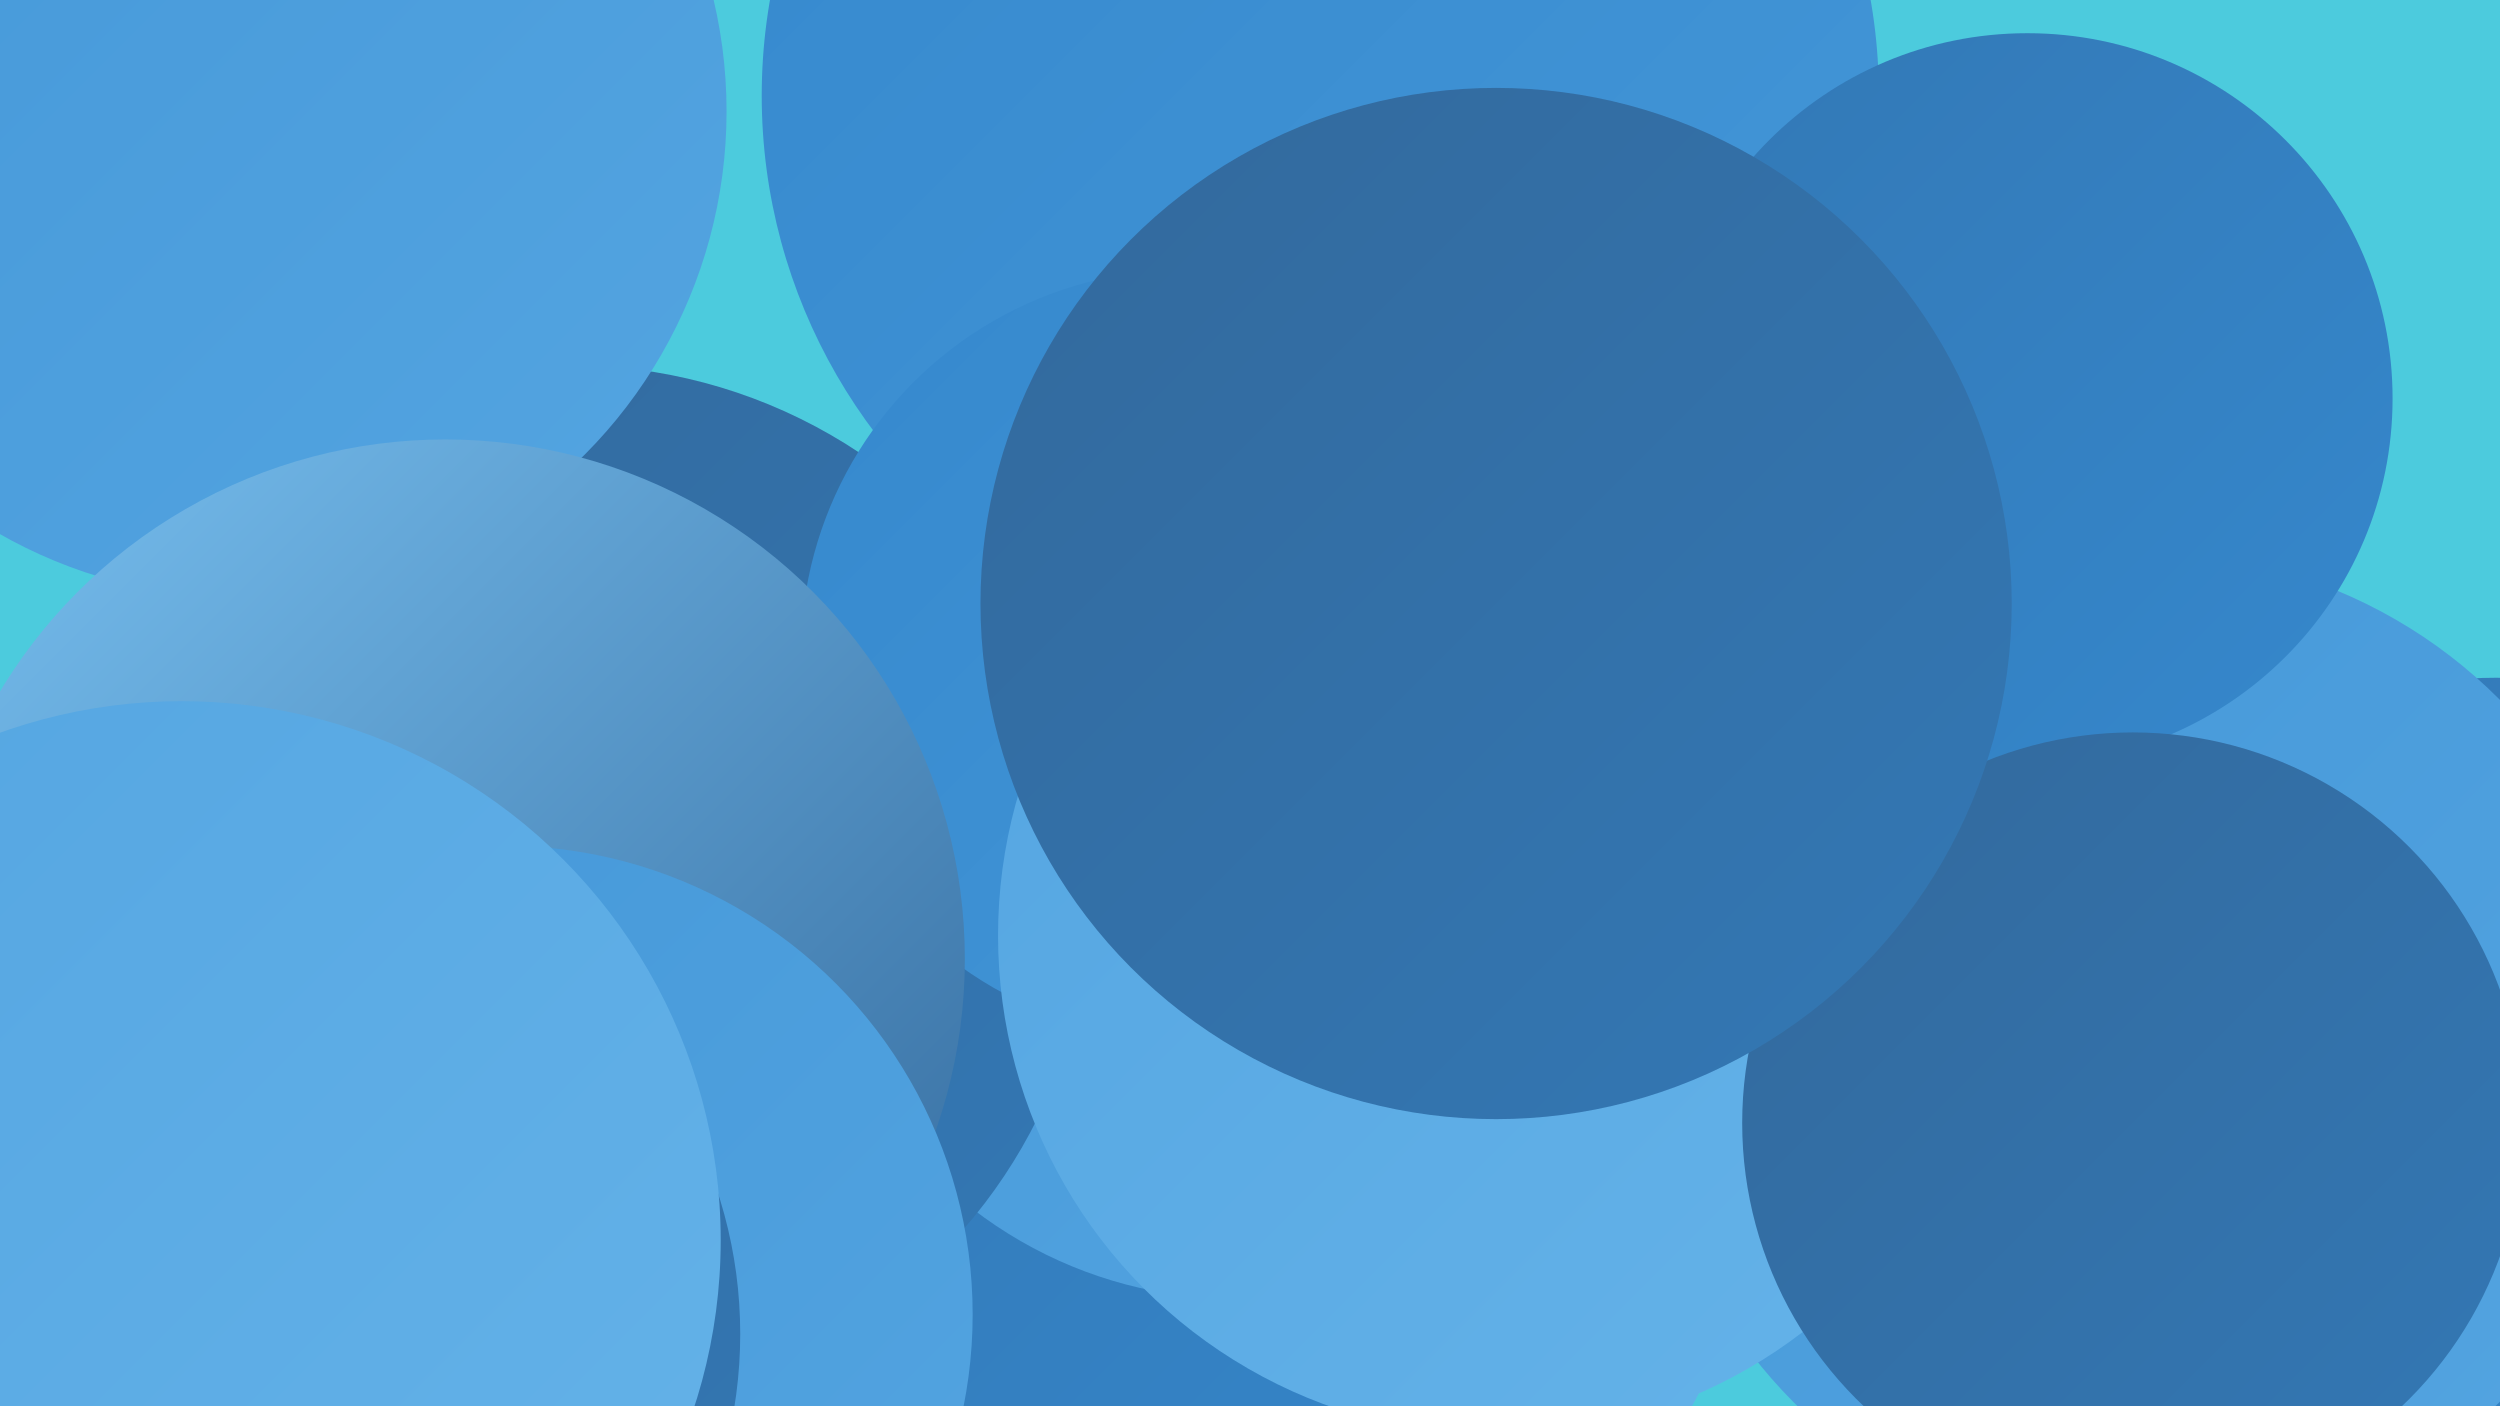 <?xml version="1.0" encoding="UTF-8"?><svg width="1280" height="720" xmlns="http://www.w3.org/2000/svg"><defs><linearGradient id="grad0" x1="0%" y1="0%" x2="100%" y2="100%"><stop offset="0%" style="stop-color:#33699c;stop-opacity:1" /><stop offset="100%" style="stop-color:#3378b5;stop-opacity:1" /></linearGradient><linearGradient id="grad1" x1="0%" y1="0%" x2="100%" y2="100%"><stop offset="0%" style="stop-color:#3378b5;stop-opacity:1" /><stop offset="100%" style="stop-color:#3588cd;stop-opacity:1" /></linearGradient><linearGradient id="grad2" x1="0%" y1="0%" x2="100%" y2="100%"><stop offset="0%" style="stop-color:#3588cd;stop-opacity:1" /><stop offset="100%" style="stop-color:#4497d8;stop-opacity:1" /></linearGradient><linearGradient id="grad3" x1="0%" y1="0%" x2="100%" y2="100%"><stop offset="0%" style="stop-color:#4497d8;stop-opacity:1" /><stop offset="100%" style="stop-color:#54a5e1;stop-opacity:1" /></linearGradient><linearGradient id="grad4" x1="0%" y1="0%" x2="100%" y2="100%"><stop offset="0%" style="stop-color:#54a5e1;stop-opacity:1" /><stop offset="100%" style="stop-color:#65b3e9;stop-opacity:1" /></linearGradient><linearGradient id="grad5" x1="0%" y1="0%" x2="100%" y2="100%"><stop offset="0%" style="stop-color:#65b3e9;stop-opacity:1" /><stop offset="100%" style="stop-color:#78c0f0;stop-opacity:1" /></linearGradient><linearGradient id="grad6" x1="0%" y1="0%" x2="100%" y2="100%"><stop offset="0%" style="stop-color:#78c0f0;stop-opacity:1" /><stop offset="100%" style="stop-color:#33699c;stop-opacity:1" /></linearGradient></defs><rect width="1280" height="720" fill="#4ccbdd" /><circle cx="148" cy="677" r="267" fill="url(#grad5)" /><circle cx="97" cy="713" r="253" fill="url(#grad5)" /><circle cx="414" cy="520" r="234" fill="url(#grad1)" /><circle cx="636" cy="593" r="263" fill="url(#grad4)" /><circle cx="1278" cy="562" r="215" fill="url(#grad1)" /><circle cx="628" cy="608" r="247" fill="url(#grad1)" /><circle cx="633" cy="444" r="221" fill="url(#grad3)" /><circle cx="292" cy="454" r="267" fill="url(#grad0)" /><circle cx="676" cy="49" r="286" fill="url(#grad2)" /><circle cx="123" cy="57" r="249" fill="url(#grad3)" /><circle cx="1099" cy="538" r="255" fill="url(#grad3)" /><circle cx="607" cy="335" r="197" fill="url(#grad2)" /><circle cx="1038" cy="204" r="187" fill="url(#grad1)" /><circle cx="767" cy="479" r="256" fill="url(#grad4)" /><circle cx="228" cy="491" r="266" fill="url(#grad6)" /><circle cx="258" cy="673" r="240" fill="url(#grad3)" /><circle cx="145" cy="683" r="234" fill="url(#grad0)" /><circle cx="1092" cy="575" r="200" fill="url(#grad0)" /><circle cx="766" cy="309" r="264" fill="url(#grad0)" /><circle cx="93" cy="635" r="276" fill="url(#grad4)" /></svg>